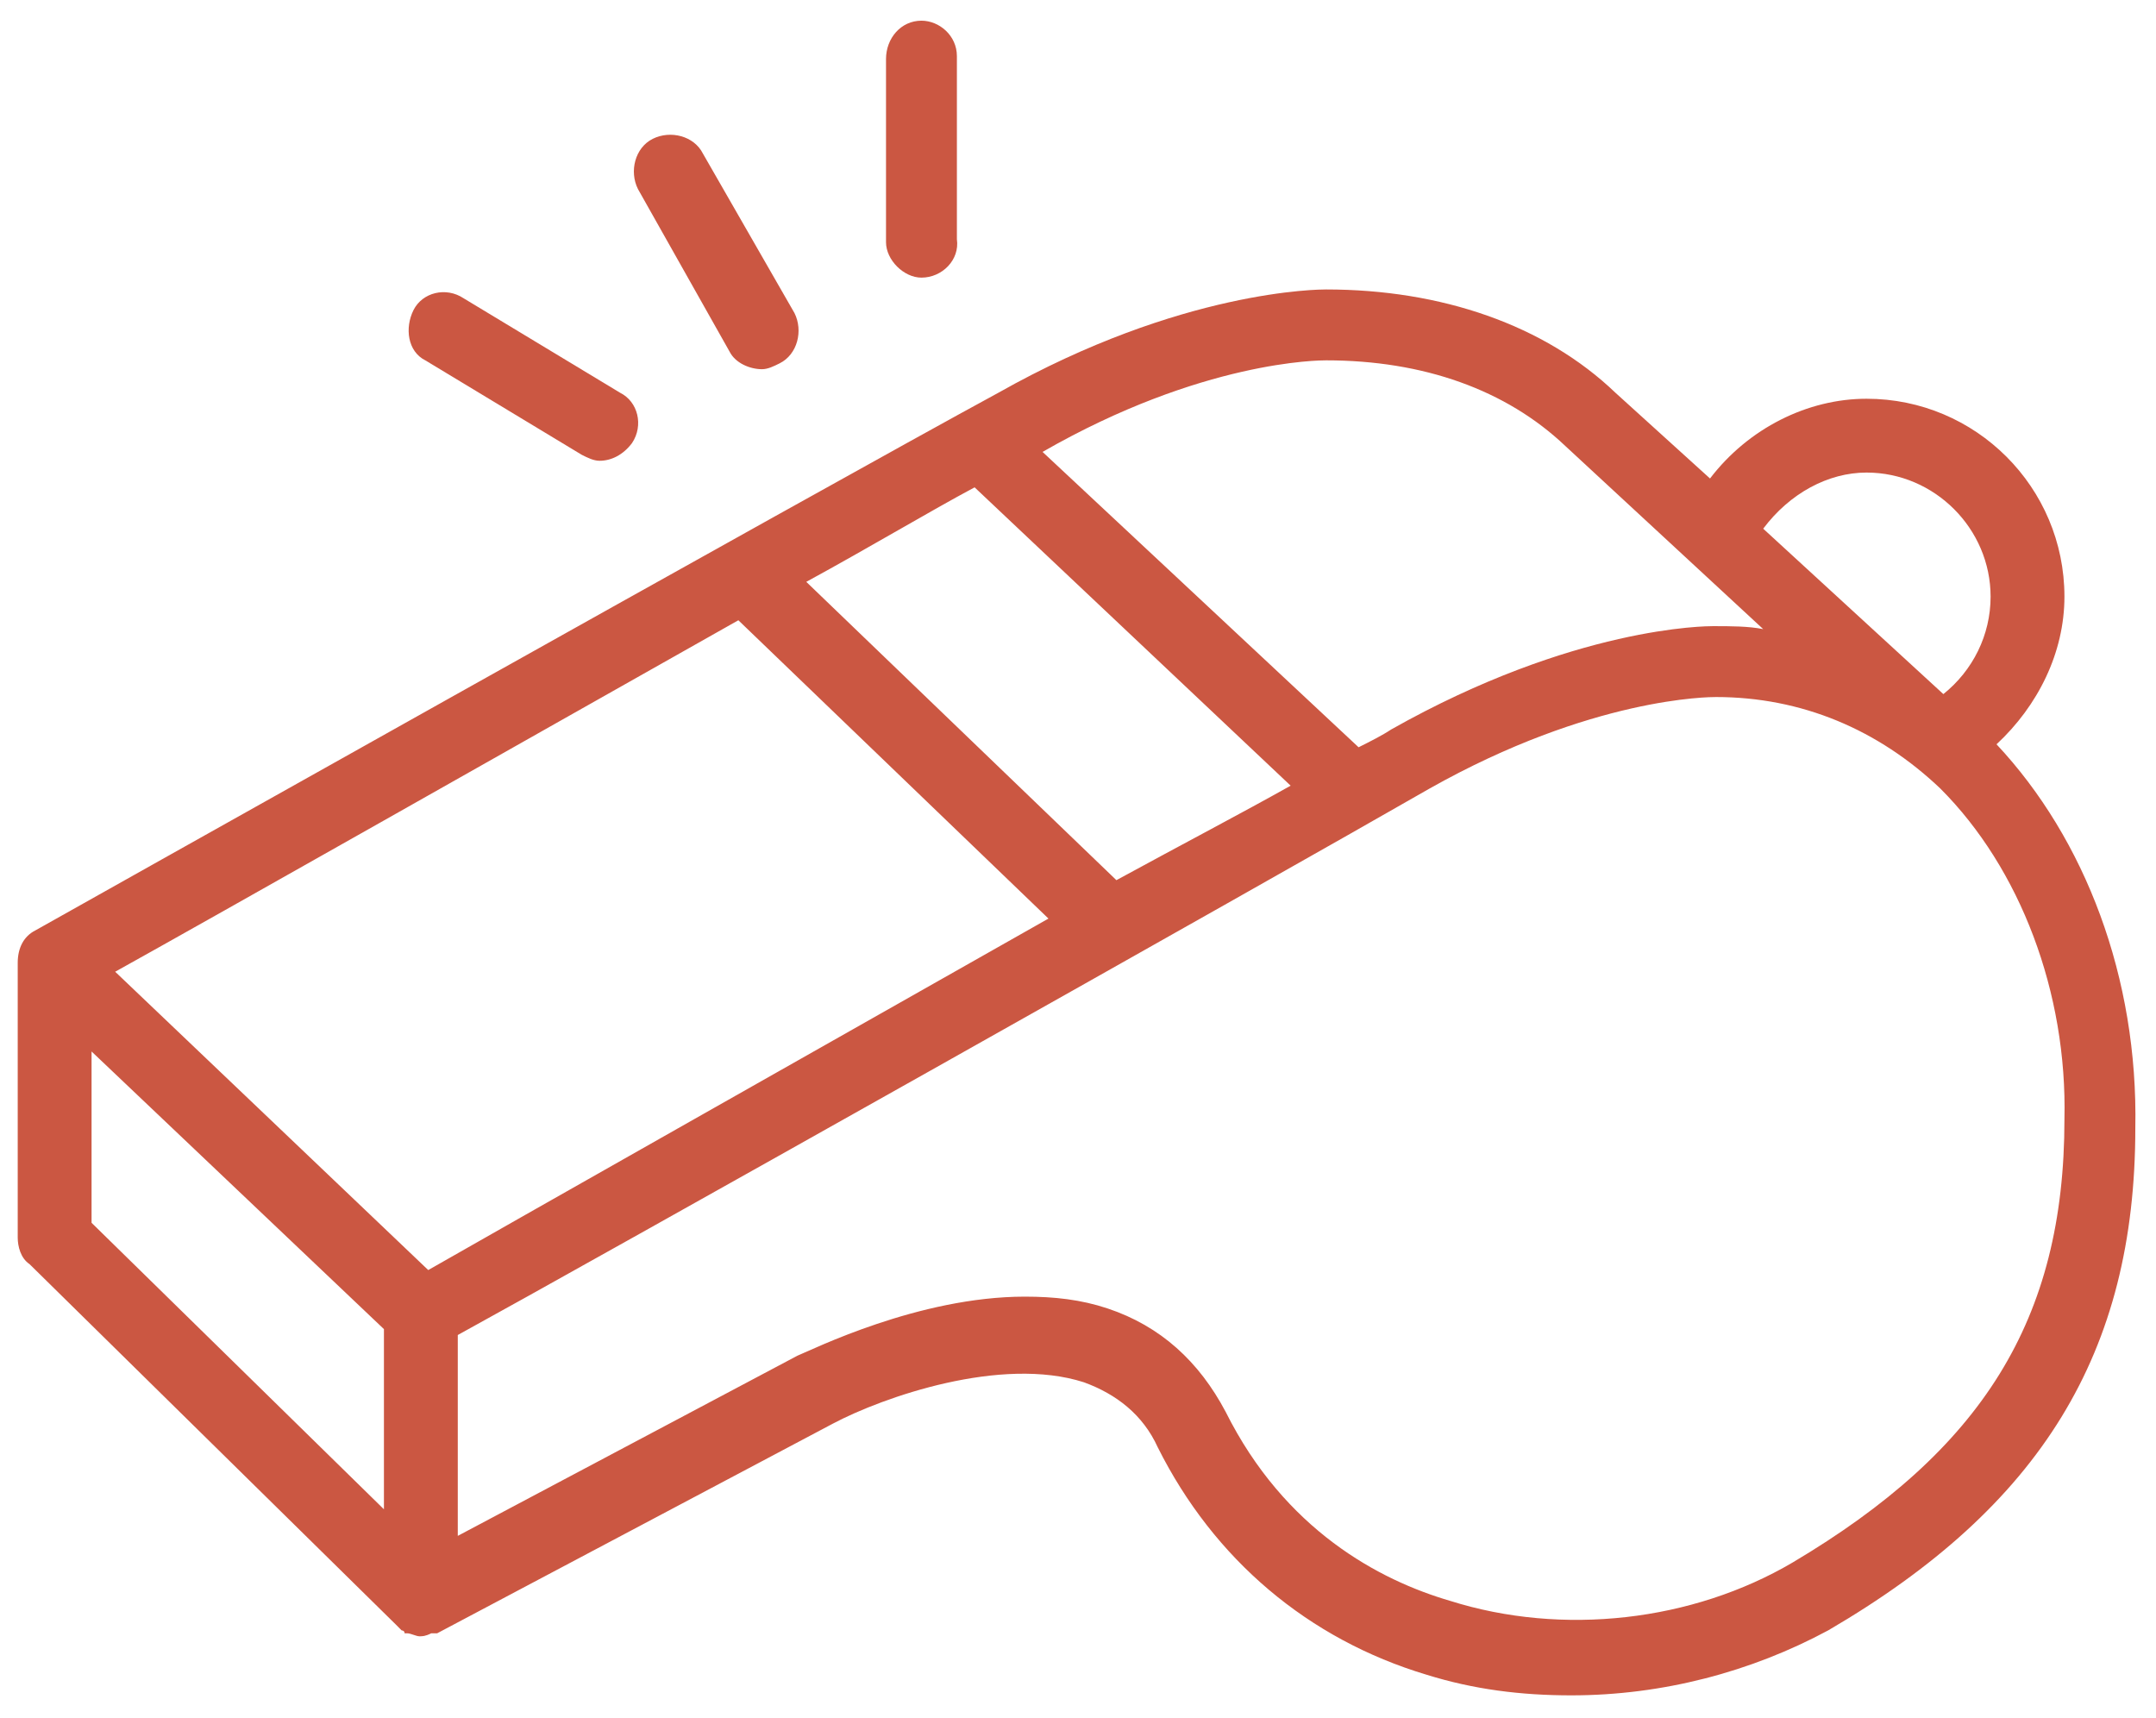 <svg width="64" height="51" viewBox="0 0 64 51" fill="none" xmlns="http://www.w3.org/2000/svg">
<g clip-path="url(#clip0_97_15)">
<path d="M59.266 22.093C60.493 20.953 61.282 19.375 61.282 17.71C61.282 14.466 58.652 11.836 55.408 11.836C53.655 11.836 51.901 12.712 50.761 14.203L47.956 11.66C45.852 9.644 42.783 8.592 39.364 8.592C39.189 8.592 35.068 8.592 29.633 11.66C24.46 14.466 1.052 27.616 1.052 27.616C0.701 27.792 0.526 28.142 0.526 28.581V36.734C0.526 36.997 0.614 37.348 0.877 37.523L11.748 48.219C11.835 48.307 11.835 48.307 11.923 48.395C11.923 48.395 12.011 48.395 12.011 48.482H12.098C12.186 48.482 12.361 48.57 12.449 48.57C12.537 48.57 12.624 48.57 12.8 48.482H12.887H12.975L24.723 42.258C26.214 41.468 29.72 40.241 32.175 41.03C33.14 41.381 33.929 41.995 34.367 42.959C36.033 46.29 38.838 48.658 42.345 49.71C43.748 50.148 45.151 50.323 46.641 50.323C49.359 50.323 51.989 49.622 54.268 48.395C60.581 44.712 63.386 40.153 63.386 33.49C63.474 29.019 61.896 24.899 59.266 22.093ZM55.408 14.027C57.425 14.027 59.09 15.693 59.09 17.71C59.09 18.849 58.564 19.901 57.688 20.603L52.34 15.693C53.129 14.641 54.268 14.027 55.408 14.027ZM39.364 10.696C42.257 10.696 44.712 11.573 46.466 13.238L52.34 18.674C51.901 18.586 51.375 18.586 50.849 18.586C50.674 18.586 46.729 18.586 41.293 21.655C41.03 21.83 40.679 22.006 40.329 22.181L30.948 13.414C35.682 10.696 39.189 10.696 39.364 10.696ZM12.712 37.699L3.419 28.844C6.575 27.09 15.079 22.268 21.918 18.411L31.123 27.266C23.846 31.386 15.167 36.296 12.712 37.699ZM33.14 26.126L23.934 17.271C25.863 16.219 27.616 15.167 28.931 14.466L38.312 23.321C36.909 24.11 35.068 25.074 33.14 26.126ZM2.718 31.211L11.397 39.452V44.8L2.718 36.296V31.211ZM53.216 46.378C50.236 48.132 46.378 48.57 43.046 47.518C40.942 46.904 38.137 45.414 36.383 41.907C35.594 40.416 34.455 39.364 32.877 38.838C32.087 38.575 31.299 38.488 30.422 38.488C27.266 38.488 24.109 40.066 23.671 40.241L13.589 45.589V39.627C17.271 37.611 37.699 26.126 42.433 23.408C47.255 20.69 50.761 20.69 50.937 20.69C53.479 20.69 55.759 21.655 57.6 23.408C59.967 25.775 61.37 29.458 61.282 33.227C61.282 39.189 58.827 43.047 53.216 46.378Z" fill="#CB5742"/>
<path d="M21.655 10.433C21.83 10.784 22.269 10.959 22.619 10.959C22.795 10.959 22.97 10.871 23.145 10.784C23.672 10.521 23.847 9.819 23.584 9.293L20.866 4.559C20.603 4.033 19.902 3.858 19.376 4.121C18.85 4.384 18.674 5.085 18.937 5.611L21.655 10.433Z" fill="#CB5742"/>
<path d="M12.625 10.696L17.271 13.501C17.447 13.589 17.622 13.677 17.797 13.677C18.148 13.677 18.499 13.501 18.762 13.151C19.112 12.625 18.937 11.923 18.411 11.66L13.764 8.855C13.238 8.504 12.537 8.679 12.274 9.206C12.011 9.732 12.099 10.433 12.625 10.696Z" fill="#CB5742"/>
<path d="M27.353 8.241C27.441 8.241 27.441 8.241 27.353 8.241C27.967 8.241 28.493 7.715 28.405 7.101V1.666C28.405 1.052 27.879 0.614 27.353 0.614C26.74 0.614 26.301 1.14 26.301 1.753V7.189C26.301 7.715 26.827 8.241 27.353 8.241Z" fill="#CB5742"/>
</g>
<defs>
<clipPath id="clip0_97_15">
<rect width="64" height="50.849" fill="white"/>
</clipPath>
</defs>
</svg>
